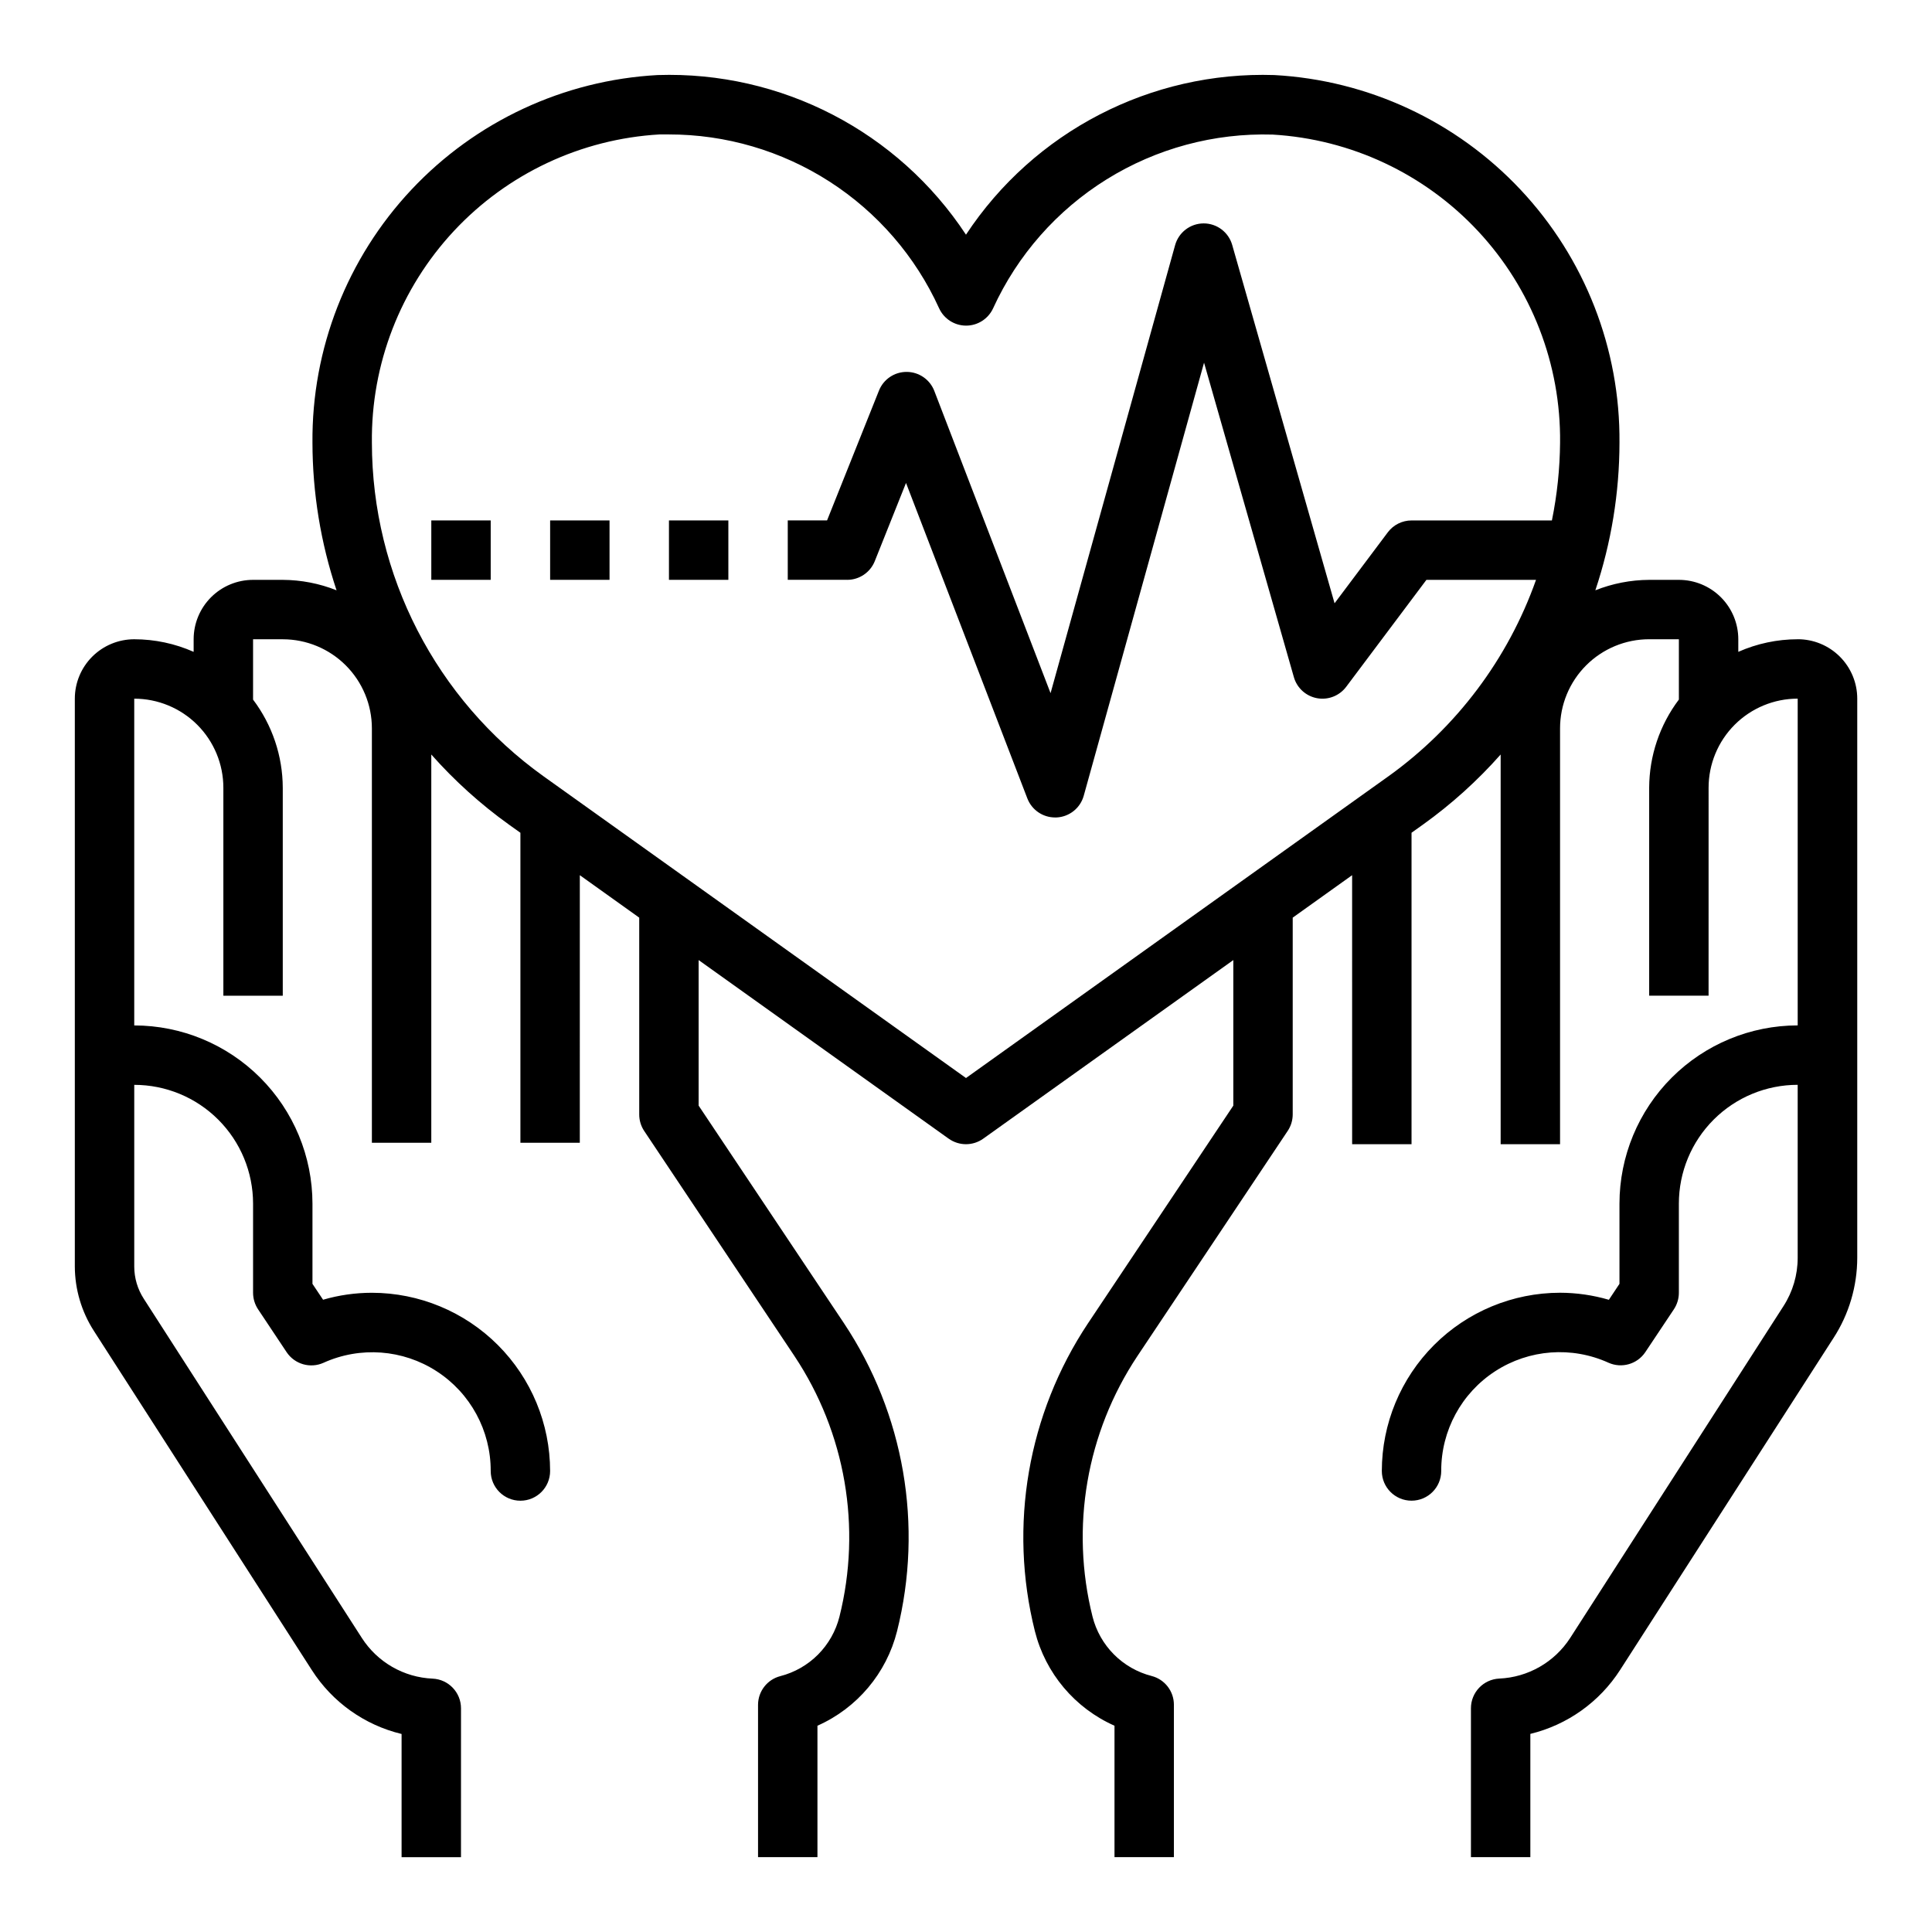 <?xml version="1.0" encoding="UTF-8"?>
<!-- Uploaded to: ICON Repo, www.iconrepo.com, Generator: ICON Repo Mixer Tools -->
<svg fill="#000000" width="800px" height="800px" version="1.1" viewBox="144 144 512 512" xmlns="http://www.w3.org/2000/svg">
 <g>
  <path d="m620.41 313.41c-5.422 0.004-10.785 1.141-15.742 3.336v-3.336c0-4.176-1.66-8.18-4.613-11.133-2.953-2.953-6.957-4.609-11.133-4.609h-7.871c-4.887 0.023-9.723 0.965-14.266 2.769 4.219-12.613 6.375-25.82 6.394-39.117 0.211-24.887-9.176-48.898-26.211-67.043-17.031-18.145-40.402-29.027-65.254-30.387-32.742-1.059-63.684 14.957-81.719 42.301-18.027-27.355-48.977-43.375-81.723-42.301-24.852 1.359-48.219 12.246-65.254 30.391-17.035 18.148-26.422 42.16-26.211 67.047 0.023 13.293 2.176 26.5 6.387 39.109-4.539-1.809-9.375-2.746-14.258-2.769h-7.871c-4.176 0-8.18 1.656-11.133 4.609-2.953 2.953-4.613 6.957-4.613 11.133v3.336c-4.957-2.195-10.32-3.332-15.742-3.336-4.176 0-8.18 1.66-11.133 4.609-2.953 2.953-4.613 6.961-4.613 11.133v150.52c0.027 6.035 1.777 11.934 5.039 17.012l57.758 89.891c5.445 8.508 13.973 14.582 23.797 16.949v32.645h15.742l0.004-39.441c0.004-4.207-3.301-7.672-7.504-7.871-7.644-0.324-14.652-4.352-18.781-10.793l-57.789-89.891c-1.637-2.531-2.512-5.484-2.519-8.5v-48.176c8.352 0 16.359 3.316 22.266 9.223 5.906 5.902 9.223 13.914 9.223 22.266v23.617-0.004c0.004 1.555 0.461 3.074 1.32 4.371l7.574 11.375c2.133 3.195 6.266 4.383 9.77 2.809 9.727-4.402 21.023-3.559 29.984 2.242 8.965 5.801 14.363 15.762 14.328 26.438 0 4.348 3.523 7.871 7.871 7.871 4.348 0 7.871-3.523 7.871-7.871-0.012-12.523-4.992-24.531-13.848-33.387-8.855-8.855-20.859-13.836-33.383-13.848-4.379 0.004-8.73 0.621-12.934 1.844l-2.812-4.203v-21.254c-0.012-12.523-4.992-24.531-13.848-33.387-8.855-8.855-20.859-13.836-33.383-13.848v-86.594c6.262 0 12.27 2.488 16.699 6.918 4.43 4.43 6.918 10.438 6.918 16.699v55.105h15.742v-55.105c-0.023-8.438-2.789-16.637-7.871-23.371v-15.988h7.871c6.266 0 12.27 2.488 16.699 6.918 4.43 4.43 6.918 10.434 6.918 16.699v109.81h15.742v-102.89c6.148 6.945 13.055 13.18 20.594 18.586l3.023 2.156v82.145h15.742l0.004-70.902 15.742 11.25v52.176c0 1.555 0.461 3.074 1.324 4.367l39.824 59.652v0.004c13.516 20.32 17.84 45.395 11.91 69.066-0.957 3.793-2.918 7.258-5.676 10.031-2.762 2.769-6.219 4.746-10.008 5.715-3.453 0.898-5.871 4.012-5.887 7.582v40.383h15.742v-34.828c10.512-4.664 18.293-13.902 21.098-25.055 7.008-27.977 1.898-57.605-14.074-81.617l-38.512-57.664v-38.57l66.273 47.336 0.004-0.004c2.734 1.953 6.41 1.953 9.145 0l66.277-47.332v38.574l-38.52 57.703v-0.004c-15.957 24-21.066 53.617-14.066 81.578 2.805 11.152 10.586 20.391 21.098 25.055v34.828h15.742v-40.383c0.004-3.586-2.418-6.719-5.887-7.621-3.789-0.969-7.246-2.945-10.008-5.715-2.758-2.773-4.719-6.238-5.672-10.031-5.93-23.664-1.609-48.734 11.902-69.051l39.832-59.672c0.855-1.281 1.312-2.789 1.32-4.328v-52.176l15.742-11.25 0.004 71.297h15.742v-82.547l3.023-2.156c7.539-5.398 14.449-11.633 20.594-18.578v103.28h15.742v-110.21c0-6.266 2.488-12.27 6.918-16.699 4.43-4.43 10.438-6.918 16.699-6.918h7.871v15.988c-5.082 6.734-7.844 14.934-7.871 23.371v55.105h15.742l0.004-55.105c0-6.262 2.488-12.27 6.914-16.699 4.43-4.43 10.438-6.918 16.699-6.918v86.594c-12.523 0.012-24.527 4.992-33.383 13.848-8.855 8.855-13.836 20.863-13.848 33.387v21.254l-2.809 4.227h-0.004c-4.199-1.23-8.555-1.855-12.934-1.867-12.52 0.012-24.527 4.992-33.383 13.848-8.855 8.855-13.836 20.863-13.848 33.387 0 4.348 3.523 7.871 7.871 7.871s7.871-3.523 7.871-7.871c-0.039-10.68 5.356-20.645 14.32-26.449 8.965-5.805 20.266-6.652 29.992-2.246 3.504 1.578 7.633 0.395 9.77-2.793l7.574-11.359c0.863-1.301 1.32-2.824 1.32-4.387v-23.613c0-8.352 3.32-16.363 9.223-22.266 5.906-5.906 13.914-9.223 22.266-9.223v45.855-0.004c0 4.531-1.301 8.969-3.754 12.777l-56.543 87.969c-4.156 6.414-11.152 10.418-18.785 10.754-4.203 0.195-7.512 3.664-7.508 7.871v39.449h15.742v-32.66c9.809-2.383 18.32-8.445 23.781-16.934l56.551-87.969 0.004-0.004c4.102-6.328 6.285-13.711 6.297-21.254v-148.19c0-4.18-1.664-8.191-4.625-11.145-2.961-2.953-6.977-4.609-11.16-4.598zm-108.46 36.312-111.95 79.965-111.96-79.965c-28.52-20.418-45.449-53.328-45.484-88.402-0.238-20.805 7.551-40.902 21.742-56.117 14.195-15.211 33.703-24.371 54.473-25.578h2.465c15.105-0.012 29.895 4.328 42.598 12.496 12.703 8.172 22.785 19.828 29.039 33.578 1.281 2.797 4.078 4.594 7.156 4.594s5.871-1.797 7.156-4.594c6.453-14.102 16.922-25.988 30.094-34.176 13.176-8.188 28.469-12.312 43.973-11.859 20.762 1.215 40.258 10.375 54.441 25.578 14.188 15.207 21.973 35.293 21.742 56.086-0.059 6.918-0.785 13.816-2.164 20.594h-37.195c-2.477 0-4.809 1.168-6.297 3.148l-14.105 18.805-27.129-94.965c-0.965-3.383-4.059-5.711-7.57-5.707-3.527 0.012-6.613 2.363-7.559 5.762l-33.008 118.73-30.805-80.09c-1.16-3.023-4.059-5.027-7.297-5.047h-0.055c-3.219-0.004-6.113 1.953-7.312 4.941l-13.762 34.418h-10.414v15.742h15.742l0.004 0.004c3.219 0 6.113-1.957 7.312-4.945l8.281-20.734 32.156 83.609c1.172 3.039 4.094 5.047 7.352 5.043h0.379c3.394-0.16 6.301-2.481 7.211-5.754l31.883-114.77 23.805 83.34c0.82 2.875 3.203 5.035 6.144 5.578 2.941 0.539 5.934-0.633 7.727-3.027l21.254-28.336h29.047c-7.41 20.938-21.059 39.105-39.109 52.055z"/>
  <path d="m321.28 281.92h15.742v15.742h-15.742z"/>
  <path d="m289.79 281.92h15.742v15.742h-15.742z"/>
  <path d="m258.3 281.92h15.742v15.742h-15.742z"/>
 </g>
</svg>